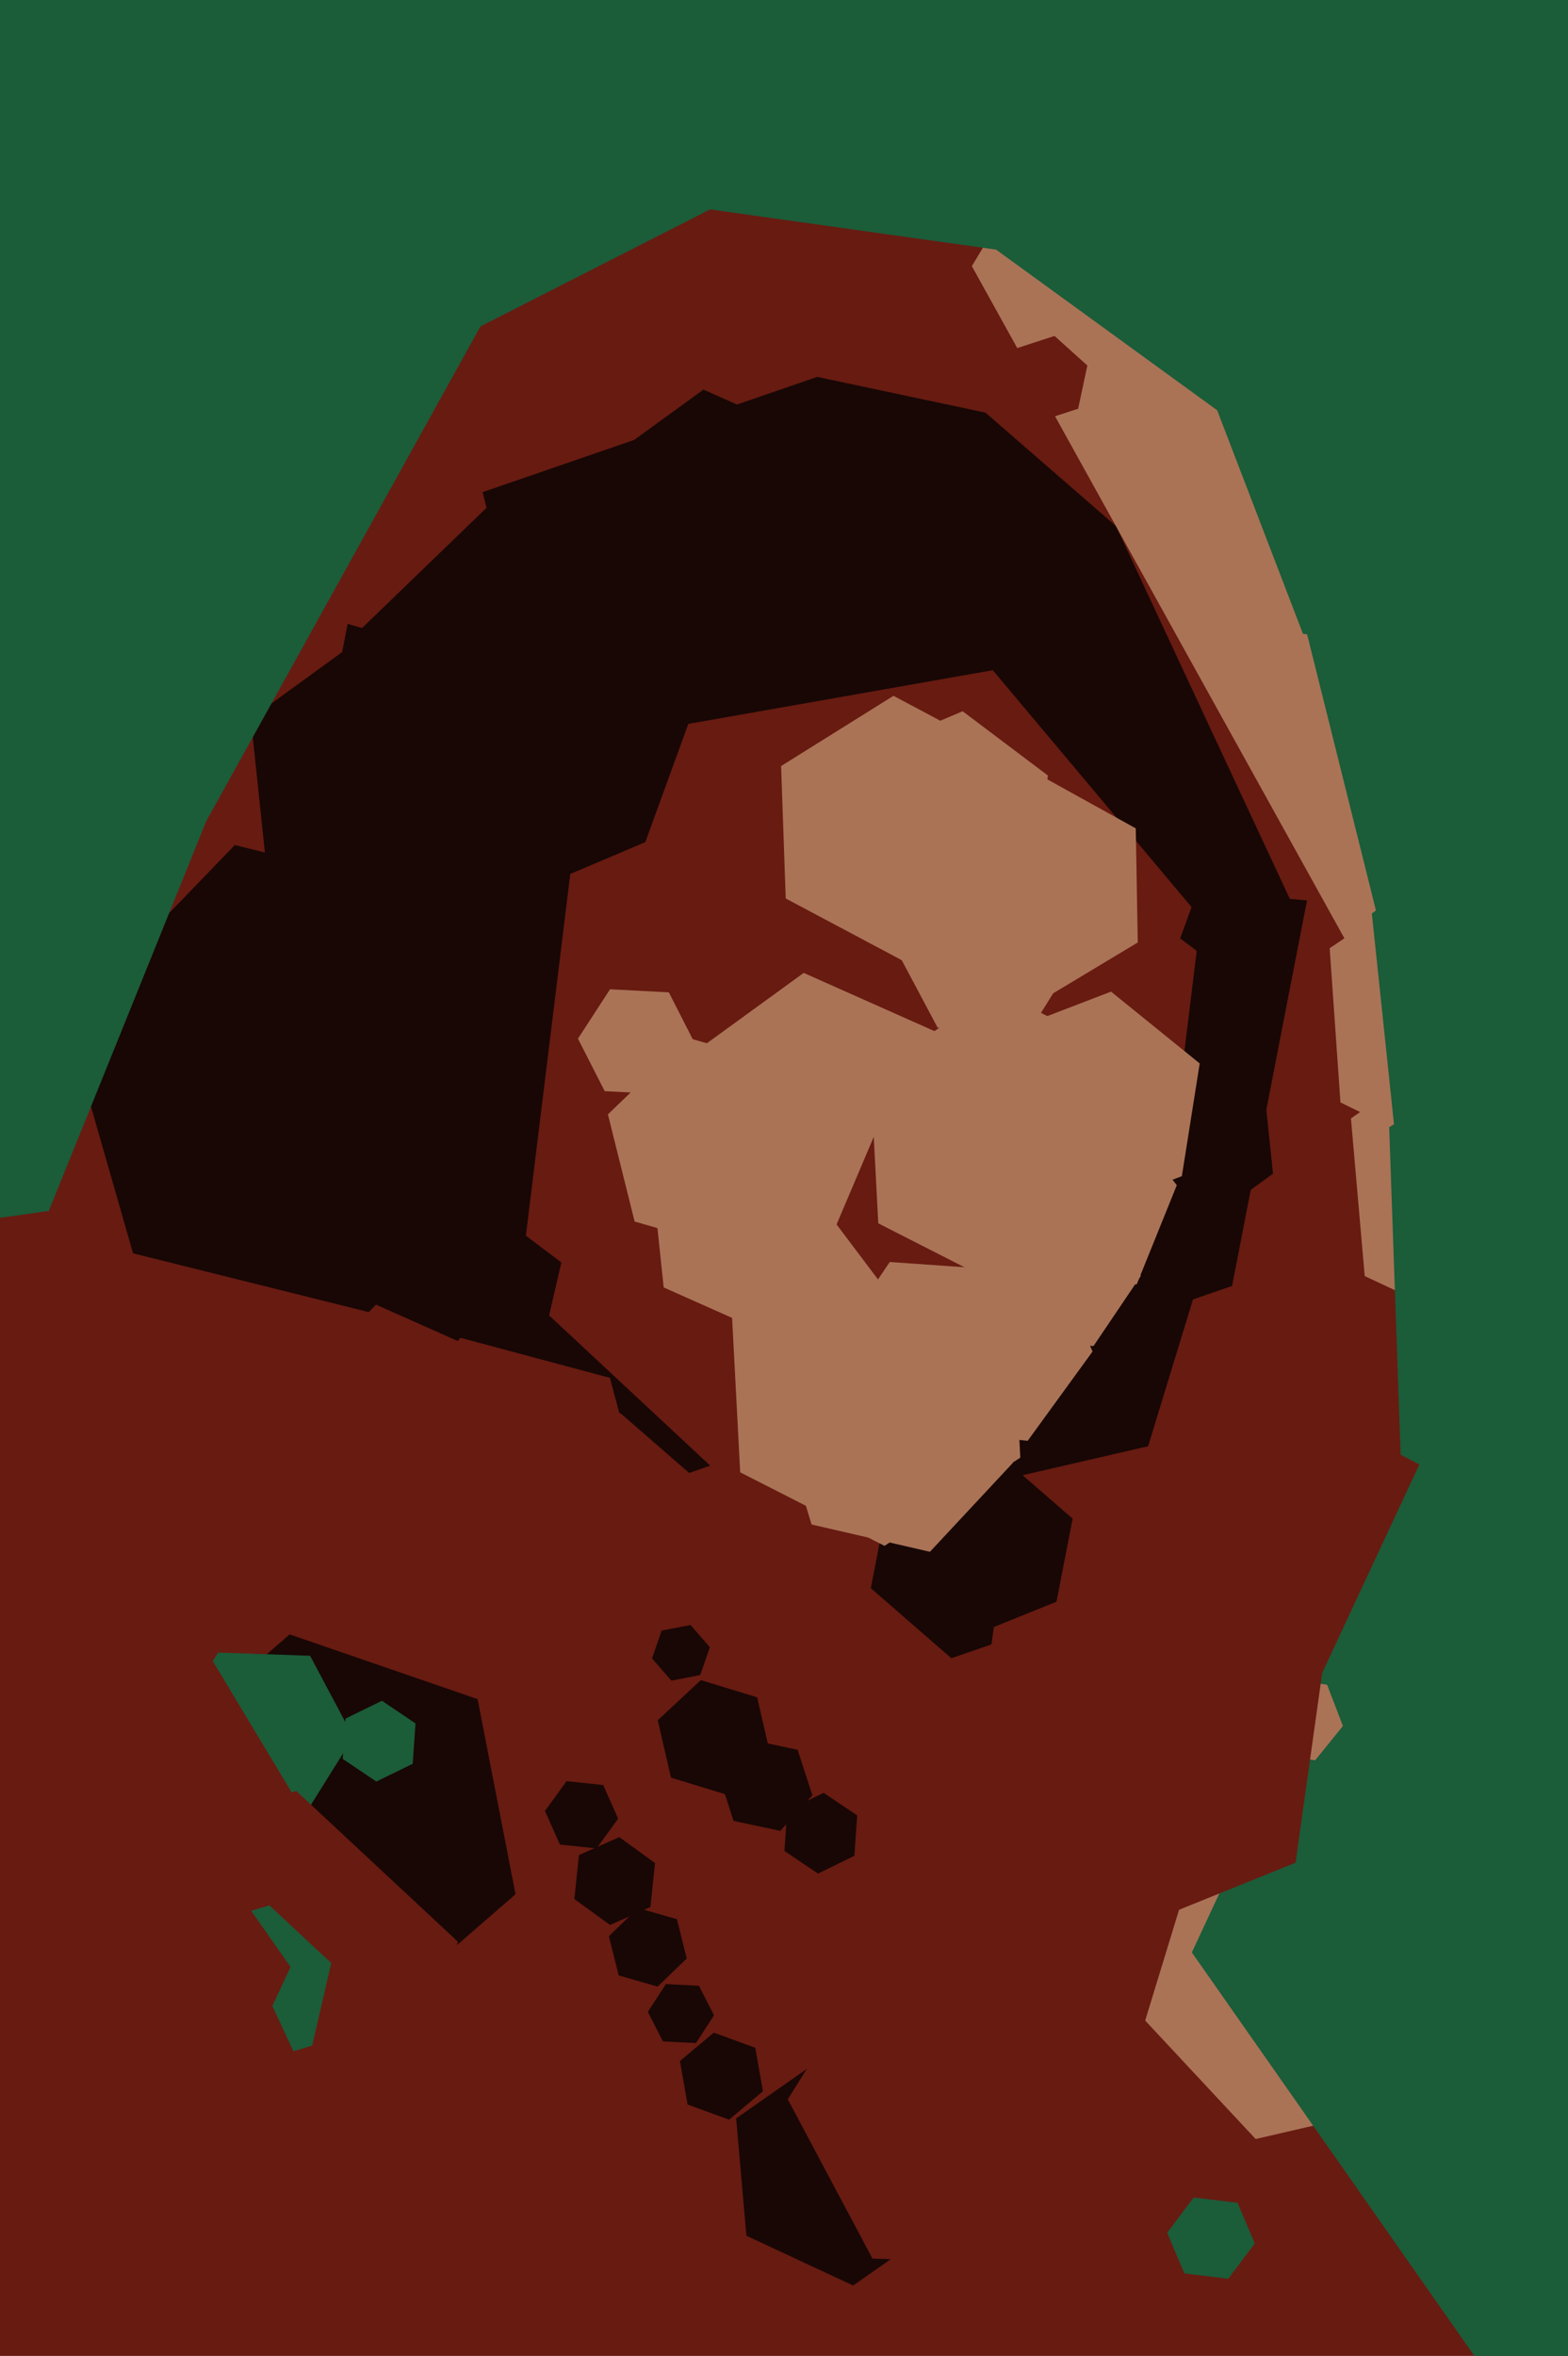 <svg xmlns="http://www.w3.org/2000/svg" width="426px" height="640px">
  <rect width="426" height="640" fill="rgb(104,27,17)"/>
  <polygon points="334.735,349.345 187.234,400.134 69.499,297.789 99.265,144.655 246.766,93.866 364.501,196.211" fill="rgb(24,7,5)"/>
  <polygon points="345.859,318.824 222.888,408.167 84.029,346.343 68.141,195.176 191.112,105.833 329.971,167.657" fill="rgb(24,7,5)"/>
  <polygon points="186.574,532.032 178.661,539.673 168.087,536.641 165.426,525.968 173.339,518.327 183.913,521.359" fill="rgb(24,7,5)"/>
  <polygon points="661.247,99.257 547.678,261.449 350.432,244.192 266.753,64.743 380.322,-97.449 577.568,-80.192" fill="rgb(104,27,17)"/>
  <polygon points="140.058,514.581 99.304,550.008 48.246,532.427 37.942,479.419 78.696,443.992 129.754,461.573" fill="rgb(24,7,5)"/>
  <polygon points="258.002,602.524 231.789,620.878 202.787,607.354 199.998,575.476 226.211,557.122 255.213,570.646" fill="rgb(24,7,5)"/>
  <polygon points="285.887,441.026 258.467,450.467 236.58,431.441 242.113,402.974 269.533,393.533 291.42,412.559" fill="rgb(24,7,5)"/>
  <polygon points="112.119,479.151 102.233,483.973 93.113,477.822 93.881,466.849 103.767,462.027 112.887,468.178" fill="rgb(27,92,57)"/>
  <polygon points="176.569,414.87 146.87,444.569 106.302,433.698 95.431,393.13 125.13,363.431 165.698,374.302" fill="rgb(104,27,17)"/>
  <polygon points="95.985,471.872 82.737,493.074 57.752,492.201 46.015,470.128 59.263,448.926 84.248,449.799" fill="rgb(27,92,57)"/>
  <polygon points="193.988,547.471 189.086,555.019 180.098,554.548 176.012,546.529 180.914,538.981 189.902,539.452" fill="rgb(24,7,5)"/>
  <polygon points="110.881,585.92 53.503,603.462 9.622,562.542 23.119,504.08 80.497,486.538 124.378,527.458" fill="rgb(104,27,17)"/>
  <polygon points="167.945,494.045 162.067,502.135 152.122,501.09 148.055,491.955 153.933,483.865 163.878,484.91" fill="rgb(24,7,5)"/>
  <polygon points="294.994,325.348 212.27,339.934 158.276,275.586 187.006,196.652 269.73,182.066 323.724,246.414" fill="rgb(104,27,17)"/>
  <polygon points="384.008,571.18 341.136,581.077 311.128,548.898 323.992,506.82 366.864,496.923 396.872,529.102" fill="rgb(170,115,86)"/>
  <polygon points="313.065,356.58 221.935,395.262 142.87,335.682 154.935,237.42 246.065,198.738 325.13,258.318" fill="rgb(104,27,17)"/>
  <polygon points="323.601,67.306 280.777,114.868 218.176,101.561 198.399,40.694 241.223,-6.868 303.824,6.439" fill="rgb(104,27,17)"/>
  <polygon points="272.389,385.786 202.579,407.129 149.19,357.343 165.611,286.214 235.421,264.871 288.81,314.657" fill="rgb(104,27,17)"/>
  <polygon points="146.04,308.967 100.192,356.443 36.153,340.476 17.96,277.033 63.808,229.557 127.847,245.524" fill="rgb(24,7,5)"/>
  <polygon points="84.821,555.686 62.826,562.411 46.005,546.725 51.179,524.314 73.174,517.589 89.995,533.275" fill="rgb(27,92,57)"/>
  <polygon points="311.92,392.881 253.458,406.378 212.538,362.497 230.08,305.119 288.542,291.622 329.462,335.503" fill="rgb(24,7,5)"/>
  <polygon points="687.968,79.7 578.78,261.419 366.812,257.719 264.032,72.3 373.22,-109.419 585.188,-105.719" fill="rgb(170,115,86)"/>
  <polygon points="436.749,294.412 401.93,317.898 364.18,299.486 361.251,257.588 396.07,234.102 433.82,252.514" fill="rgb(170,115,86)"/>
  <polygon points="209.301,476.678 197.599,487.59 182.298,482.912 178.699,467.322 190.401,456.41 205.702,461.088" fill="rgb(24,7,5)"/>
  <polygon points="275.786,241.901 245.256,260.978 213.47,244.077 212.214,208.099 242.744,189.022 274.53,205.923" fill="rgb(170,115,86)"/>
  <polygon points="292.985,258.872 279.737,280.074 254.752,279.201 243.015,257.128 256.263,235.926 281.248,236.799" fill="rgb(170,115,86)"/>
  <polygon points="572.684,-97.877 426.156,89.67 190.473,56.547 101.316,-164.123 247.844,-351.67 483.527,-318.547" fill="rgb(27,92,57)"/>
  <polygon points="190.248,455.038 182.395,456.564 177.147,450.526 179.752,442.962 187.605,441.436 192.853,447.474" fill="rgb(24,7,5)"/>
  <polygon points="232.119,504.151 222.233,508.973 213.113,502.822 213.881,491.849 223.767,487.027 232.887,493.178" fill="rgb(24,7,5)"/>
  <polygon points="444.971,340.173 409.748,364.836 370.776,346.664 367.029,303.827 402.252,279.164 441.224,297.336" fill="rgb(170,115,86)"/>
  <polygon points="273.331,339.964 229.645,371.704 180.313,349.74 174.669,296.036 218.355,264.296 267.687,286.26" fill="rgb(170,115,86)"/>
  <polygon points="534.582,389.783 459.106,436.946 380.524,395.163 377.418,306.217 452.894,259.054 531.476,300.837" fill="rgb(27,92,57)"/>
  <polygon points="311.97,573.71 286.004,615.264 237.034,613.554 214.03,570.29 239.996,528.736 288.966,530.446" fill="rgb(104,27,17)"/>
  <polygon points="281.16,239.453 254.466,250.784 231.305,233.331 234.84,204.547 261.534,193.216 284.695,210.669" fill="rgb(170,115,86)"/>
  <polygon points="515.746,215.154 455.321,273.505 374.575,250.351 354.254,168.846 414.679,110.495 495.425,133.649" fill="rgb(27,92,57)"/>
  <polygon points="220.716,487.703 212.017,497.364 199.301,494.661 195.284,482.297 203.983,472.636 216.699,475.339" fill="rgb(24,7,5)"/>
  <polygon points="655.025,684.841 444.828,703.231 323.803,530.39 412.975,339.159 623.172,320.769 744.197,493.61" fill="rgb(27,92,57)"/>
  <polygon points="296.836,367.136 279.202,391.406 249.366,388.271 237.164,360.864 254.798,336.594 284.634,339.729" fill="rgb(170,115,86)"/>
  <polygon points="321.092,319.509 292.151,330.618 268.059,311.109 272.908,280.491 301.849,269.382 325.941,288.891" fill="rgb(170,115,86)"/>
  <polygon points="132.179,137.955 98.37,170.604 53.191,157.649 41.821,112.045 75.63,79.396 120.809,92.351" fill="rgb(104,27,17)"/>
  <polygon points="340.911,609.462 333.689,619.046 321.778,617.584 317.089,606.538 324.311,596.954 336.222,598.416" fill="rgb(27,92,57)"/>
  <polygon points="308.854,348.852 280.136,352.888 262.282,330.036 273.146,303.148 301.864,299.112 319.718,321.964" fill="rgb(170,115,86)"/>
  <polygon points="277.204,395.976 240.303,419.94 201.098,399.964 198.796,356.024 235.697,332.06 274.902,352.036" fill="rgb(170,115,86)"/>
  <polygon points="497.904,116.923 441.895,186.089 353.99,172.166 322.096,89.077 378.105,19.911 466.01,33.834" fill="rgb(27,92,57)"/>
  <polygon points="287.869,358.348 250.152,362.979 227.283,332.631 242.131,297.652 279.848,293.021 302.717,323.369" fill="rgb(104,27,17)"/>
  <polygon points="48.508,548.43 -18.482,549.6 -52.99,492.169 -20.508,433.57 46.482,432.4 80.99,489.831" fill="rgb(104,27,17)"/>
  <polygon points="207.276,568.104 198.084,575.818 186.807,571.713 184.724,559.896 193.916,552.182 205.193,556.287" fill="rgb(24,7,5)"/>
  <polygon points="309.531,328.614 275.146,350.944 238.615,332.33 236.469,291.386 270.854,269.056 307.385,287.67" fill="rgb(170,115,86)"/>
  <polygon points="281.932,369.953 266.274,393.166 238.343,391.213 226.068,366.047 241.726,342.834 269.657,344.787" fill="rgb(170,115,86)"/>
  <polygon points="493.294,301.845 439.899,340.638 379.605,313.794 372.706,248.155 426.101,209.362 486.395,236.206" fill="rgb(27,92,57)"/>
  <polygon points="82.909,564.092 69.143,583.751 45.234,581.66 35.091,559.908 48.857,540.249 72.766,542.34" fill="rgb(104,27,17)"/>
  <polygon points="-22.955,365.581 -424.893,372.597 -631.939,28.016 -437.045,-323.581 -35.107,-330.597 171.939,13.984" fill="rgb(27,92,57)"/>
  <polygon points="70.898,551.564 51.97,553.22 41.072,537.656 49.102,520.436 68.03,518.78 78.928,534.344" fill="rgb(104,27,17)"/>
  <polygon points="275.154,397.423 252.648,421.558 220.494,414.135 210.846,382.577 233.352,358.442 265.506,365.865" fill="rgb(170,115,86)"/>
  <polygon points="188.978,283.837 180.264,297.256 164.286,296.419 157.022,282.163 165.736,268.744 181.714,269.581" fill="rgb(170,115,86)"/>
  <polygon points="519.994,35.969 338.199,116.91 177.204,-0.059 198.006,-197.969 379.801,-278.91 540.796,-161.941" fill="rgb(27,92,57)"/>
  <polygon points="292.918,111.03 281.505,114.738 272.587,106.708 275.082,94.97 286.495,91.262 295.413,99.292" fill="rgb(104,27,17)"/>
  <polygon points="364.852,468.877 357.3,478.203 345.448,476.326 341.148,465.123 348.7,455.797 360.552,457.674" fill="rgb(170,115,86)"/>
  <polygon points="222.838,319.269 201.258,340.109 172.42,331.84 165.162,302.731 186.742,281.891 215.58,290.16" fill="rgb(170,115,86)"/>
  <polygon points="309.944,346.604 297.083,365.672 274.139,364.068 264.056,343.396 276.917,324.328 299.861,325.932" fill="rgb(170,115,86)"/>
  <polygon points="176.708,518.053 165.746,522.934 156.037,515.881 157.292,503.947 168.254,499.066 177.963,506.119" fill="rgb(24,7,5)"/>
  <polygon points="351.977,506.014 303.763,525.494 262.786,493.48 270.023,441.986 318.237,422.506 359.214,454.52" fill="rgb(104,27,17)"/>
  <polygon points="202.48,52.018 122.29,92.877 46.809,43.859 51.52,-46.018 131.71,-86.877 207.191,-37.859" fill="rgb(27,92,57)"/>
  <polygon points="309.113,256.029 282.541,271.995 255.428,256.966 254.887,225.971 281.459,210.005 308.572,225.034" fill="rgb(170,115,86)"/>
  <polygon points="13.261,328.96 -369.973,382.82 -608.234,77.86 -463.261,-280.96 -80.027,-334.82 158.234,-29.86" fill="rgb(27,92,57)"/>
</svg>